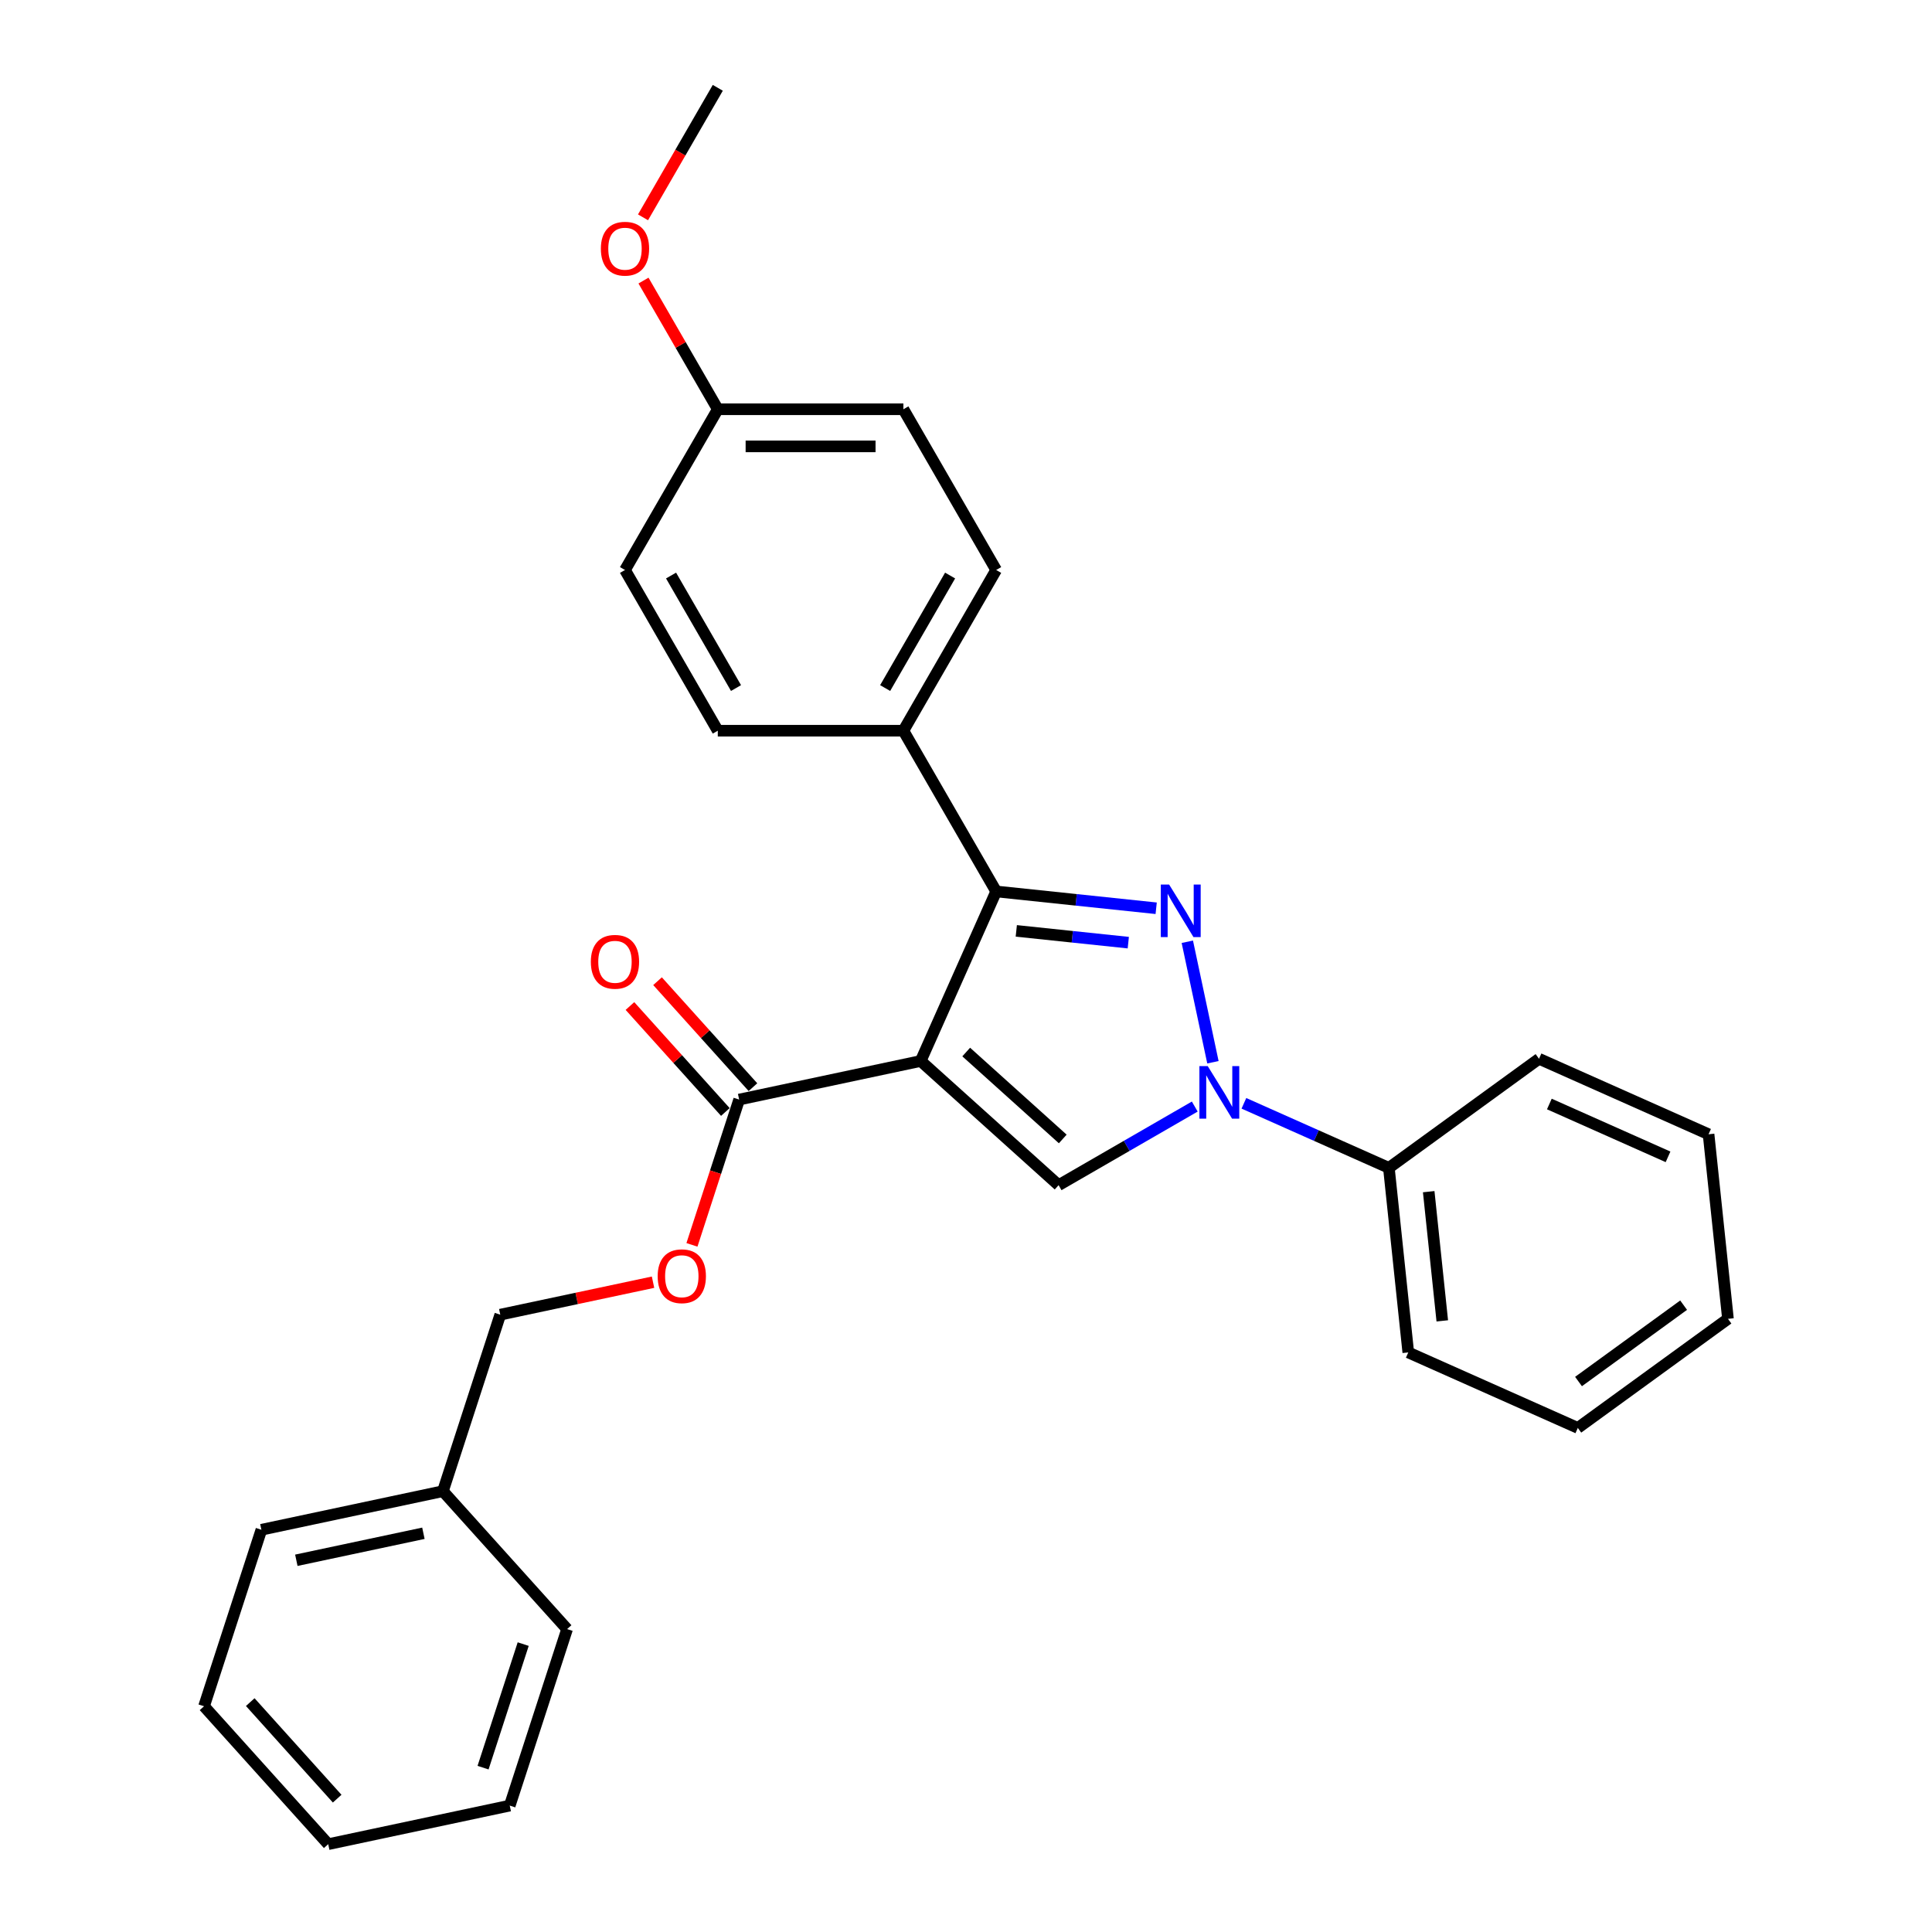 <?xml version='1.0' encoding='iso-8859-1'?>
<svg version='1.1' baseProfile='full'
              xmlns='http://www.w3.org/2000/svg'
                      xmlns:rdkit='http://www.rdkit.org/xml'
                      xmlns:xlink='http://www.w3.org/1999/xlink'
                  xml:space='preserve'
width='1000px' height='1000px' viewBox='0 0 1000 1000'>
<!-- END OF HEADER -->
<rect style='opacity:1.0;fill:#FFFFFF;stroke:none' width='1000' height='1000' x='0' y='0'> </rect>
<path class='bond-2' d='M 476.546,549.165 L 515.618,461.409' style='fill:none;fill-rule:evenodd;stroke:#000000;stroke-width:6px;stroke-linecap:butt;stroke-linejoin:miter;stroke-opacity:1' />
<path class='bond-3' d='M 476.546,549.165 L 547.933,613.442' style='fill:none;fill-rule:evenodd;stroke:#000000;stroke-width:6px;stroke-linecap:butt;stroke-linejoin:miter;stroke-opacity:1' />
<path class='bond-3' d='M 500.11,544.529 L 550.081,589.523' style='fill:none;fill-rule:evenodd;stroke:#000000;stroke-width:6px;stroke-linecap:butt;stroke-linejoin:miter;stroke-opacity:1' />
<path class='bond-4' d='M 476.546,549.165 L 382.585,569.137' style='fill:none;fill-rule:evenodd;stroke:#000000;stroke-width:6px;stroke-linecap:butt;stroke-linejoin:miter;stroke-opacity:1' />
<path class='bond-0' d='M 598.434,470.113 L 557.026,465.761' style='fill:none;fill-rule:evenodd;stroke:#0000FF;stroke-width:6px;stroke-linecap:butt;stroke-linejoin:miter;stroke-opacity:1' />
<path class='bond-0' d='M 557.026,465.761 L 515.618,461.409' style='fill:none;fill-rule:evenodd;stroke:#000000;stroke-width:6px;stroke-linecap:butt;stroke-linejoin:miter;stroke-opacity:1' />
<path class='bond-0' d='M 584.003,487.915 L 555.017,484.868' style='fill:none;fill-rule:evenodd;stroke:#0000FF;stroke-width:6px;stroke-linecap:butt;stroke-linejoin:miter;stroke-opacity:1' />
<path class='bond-0' d='M 555.017,484.868 L 526.032,481.822' style='fill:none;fill-rule:evenodd;stroke:#000000;stroke-width:6px;stroke-linecap:butt;stroke-linejoin:miter;stroke-opacity:1' />
<path class='bond-28' d='M 614.554,487.454 L 627.809,549.817' style='fill:none;fill-rule:evenodd;stroke:#0000FF;stroke-width:6px;stroke-linecap:butt;stroke-linejoin:miter;stroke-opacity:1' />
<path class='bond-1' d='M 618.406,572.755 L 583.169,593.098' style='fill:none;fill-rule:evenodd;stroke:#0000FF;stroke-width:6px;stroke-linecap:butt;stroke-linejoin:miter;stroke-opacity:1' />
<path class='bond-1' d='M 583.169,593.098 L 547.933,613.442' style='fill:none;fill-rule:evenodd;stroke:#000000;stroke-width:6px;stroke-linecap:butt;stroke-linejoin:miter;stroke-opacity:1' />
<path class='bond-6' d='M 643.842,571.074 L 681.361,587.779' style='fill:none;fill-rule:evenodd;stroke:#0000FF;stroke-width:6px;stroke-linecap:butt;stroke-linejoin:miter;stroke-opacity:1' />
<path class='bond-6' d='M 681.361,587.779 L 718.88,604.483' style='fill:none;fill-rule:evenodd;stroke:#000000;stroke-width:6px;stroke-linecap:butt;stroke-linejoin:miter;stroke-opacity:1' />
<path class='bond-5' d='M 515.618,461.409 L 467.587,378.218' style='fill:none;fill-rule:evenodd;stroke:#000000;stroke-width:6px;stroke-linecap:butt;stroke-linejoin:miter;stroke-opacity:1' />
<path class='bond-7' d='M 382.585,569.137 L 370.367,606.738' style='fill:none;fill-rule:evenodd;stroke:#000000;stroke-width:6px;stroke-linecap:butt;stroke-linejoin:miter;stroke-opacity:1' />
<path class='bond-7' d='M 370.367,606.738 L 358.15,644.339' style='fill:none;fill-rule:evenodd;stroke:#FF0000;stroke-width:6px;stroke-linecap:butt;stroke-linejoin:miter;stroke-opacity:1' />
<path class='bond-8' d='M 389.723,562.709 L 365.03,535.284' style='fill:none;fill-rule:evenodd;stroke:#000000;stroke-width:6px;stroke-linecap:butt;stroke-linejoin:miter;stroke-opacity:1' />
<path class='bond-8' d='M 365.03,535.284 L 340.336,507.859' style='fill:none;fill-rule:evenodd;stroke:#FF0000;stroke-width:6px;stroke-linecap:butt;stroke-linejoin:miter;stroke-opacity:1' />
<path class='bond-8' d='M 375.446,575.565 L 350.752,548.139' style='fill:none;fill-rule:evenodd;stroke:#000000;stroke-width:6px;stroke-linecap:butt;stroke-linejoin:miter;stroke-opacity:1' />
<path class='bond-8' d='M 350.752,548.139 L 326.058,520.714' style='fill:none;fill-rule:evenodd;stroke:#FF0000;stroke-width:6px;stroke-linecap:butt;stroke-linejoin:miter;stroke-opacity:1' />
<path class='bond-9' d='M 467.587,378.218 L 515.618,295.027' style='fill:none;fill-rule:evenodd;stroke:#000000;stroke-width:6px;stroke-linecap:butt;stroke-linejoin:miter;stroke-opacity:1' />
<path class='bond-9' d='M 458.154,356.134 L 491.775,297.9' style='fill:none;fill-rule:evenodd;stroke:#000000;stroke-width:6px;stroke-linecap:butt;stroke-linejoin:miter;stroke-opacity:1' />
<path class='bond-10' d='M 467.587,378.218 L 371.527,378.218' style='fill:none;fill-rule:evenodd;stroke:#000000;stroke-width:6px;stroke-linecap:butt;stroke-linejoin:miter;stroke-opacity:1' />
<path class='bond-17' d='M 718.88,604.483 L 728.921,700.017' style='fill:none;fill-rule:evenodd;stroke:#000000;stroke-width:6px;stroke-linecap:butt;stroke-linejoin:miter;stroke-opacity:1' />
<path class='bond-17' d='M 739.493,616.805 L 746.522,683.679' style='fill:none;fill-rule:evenodd;stroke:#000000;stroke-width:6px;stroke-linecap:butt;stroke-linejoin:miter;stroke-opacity:1' />
<path class='bond-18' d='M 718.88,604.483 L 796.594,548.02' style='fill:none;fill-rule:evenodd;stroke:#000000;stroke-width:6px;stroke-linecap:butt;stroke-linejoin:miter;stroke-opacity:1' />
<path class='bond-11' d='M 338.011,663.661 L 298.475,672.065' style='fill:none;fill-rule:evenodd;stroke:#FF0000;stroke-width:6px;stroke-linecap:butt;stroke-linejoin:miter;stroke-opacity:1' />
<path class='bond-11' d='M 298.475,672.065 L 258.939,680.468' style='fill:none;fill-rule:evenodd;stroke:#000000;stroke-width:6px;stroke-linecap:butt;stroke-linejoin:miter;stroke-opacity:1' />
<path class='bond-13' d='M 515.618,295.027 L 467.587,211.836' style='fill:none;fill-rule:evenodd;stroke:#000000;stroke-width:6px;stroke-linecap:butt;stroke-linejoin:miter;stroke-opacity:1' />
<path class='bond-14' d='M 371.527,378.218 L 323.496,295.027' style='fill:none;fill-rule:evenodd;stroke:#000000;stroke-width:6px;stroke-linecap:butt;stroke-linejoin:miter;stroke-opacity:1' />
<path class='bond-14' d='M 380.96,356.134 L 347.339,297.9' style='fill:none;fill-rule:evenodd;stroke:#000000;stroke-width:6px;stroke-linecap:butt;stroke-linejoin:miter;stroke-opacity:1' />
<path class='bond-15' d='M 258.939,680.468 L 229.255,771.827' style='fill:none;fill-rule:evenodd;stroke:#000000;stroke-width:6px;stroke-linecap:butt;stroke-linejoin:miter;stroke-opacity:1' />
<path class='bond-12' d='M 371.527,211.836 L 323.496,295.027' style='fill:none;fill-rule:evenodd;stroke:#000000;stroke-width:6px;stroke-linecap:butt;stroke-linejoin:miter;stroke-opacity:1' />
<path class='bond-16' d='M 371.527,211.836 L 352.298,178.531' style='fill:none;fill-rule:evenodd;stroke:#000000;stroke-width:6px;stroke-linecap:butt;stroke-linejoin:miter;stroke-opacity:1' />
<path class='bond-16' d='M 352.298,178.531 L 333.069,145.226' style='fill:none;fill-rule:evenodd;stroke:#FF0000;stroke-width:6px;stroke-linecap:butt;stroke-linejoin:miter;stroke-opacity:1' />
<path class='bond-29' d='M 371.527,211.836 L 467.587,211.836' style='fill:none;fill-rule:evenodd;stroke:#000000;stroke-width:6px;stroke-linecap:butt;stroke-linejoin:miter;stroke-opacity:1' />
<path class='bond-29' d='M 385.936,231.049 L 453.178,231.049' style='fill:none;fill-rule:evenodd;stroke:#000000;stroke-width:6px;stroke-linecap:butt;stroke-linejoin:miter;stroke-opacity:1' />
<path class='bond-19' d='M 229.255,771.827 L 135.293,791.799' style='fill:none;fill-rule:evenodd;stroke:#000000;stroke-width:6px;stroke-linecap:butt;stroke-linejoin:miter;stroke-opacity:1' />
<path class='bond-19' d='M 219.155,793.615 L 153.382,807.596' style='fill:none;fill-rule:evenodd;stroke:#000000;stroke-width:6px;stroke-linecap:butt;stroke-linejoin:miter;stroke-opacity:1' />
<path class='bond-20' d='M 229.255,771.827 L 293.532,843.214' style='fill:none;fill-rule:evenodd;stroke:#000000;stroke-width:6px;stroke-linecap:butt;stroke-linejoin:miter;stroke-opacity:1' />
<path class='bond-21' d='M 332.825,112.488 L 352.176,78.971' style='fill:none;fill-rule:evenodd;stroke:#FF0000;stroke-width:6px;stroke-linecap:butt;stroke-linejoin:miter;stroke-opacity:1' />
<path class='bond-21' d='M 352.176,78.971 L 371.527,45.455' style='fill:none;fill-rule:evenodd;stroke:#000000;stroke-width:6px;stroke-linecap:butt;stroke-linejoin:miter;stroke-opacity:1' />
<path class='bond-22' d='M 728.921,700.017 L 816.677,739.089' style='fill:none;fill-rule:evenodd;stroke:#000000;stroke-width:6px;stroke-linecap:butt;stroke-linejoin:miter;stroke-opacity:1' />
<path class='bond-23' d='M 796.594,548.02 L 884.35,587.091' style='fill:none;fill-rule:evenodd;stroke:#000000;stroke-width:6px;stroke-linecap:butt;stroke-linejoin:miter;stroke-opacity:1' />
<path class='bond-23' d='M 801.944,571.432 L 863.373,598.782' style='fill:none;fill-rule:evenodd;stroke:#000000;stroke-width:6px;stroke-linecap:butt;stroke-linejoin:miter;stroke-opacity:1' />
<path class='bond-24' d='M 135.293,791.799 L 105.609,883.159' style='fill:none;fill-rule:evenodd;stroke:#000000;stroke-width:6px;stroke-linecap:butt;stroke-linejoin:miter;stroke-opacity:1' />
<path class='bond-25' d='M 293.532,843.214 L 263.847,934.573' style='fill:none;fill-rule:evenodd;stroke:#000000;stroke-width:6px;stroke-linecap:butt;stroke-linejoin:miter;stroke-opacity:1' />
<path class='bond-25' d='M 270.807,850.981 L 250.028,914.933' style='fill:none;fill-rule:evenodd;stroke:#000000;stroke-width:6px;stroke-linecap:butt;stroke-linejoin:miter;stroke-opacity:1' />
<path class='bond-30' d='M 816.677,739.089 L 894.391,682.626' style='fill:none;fill-rule:evenodd;stroke:#000000;stroke-width:6px;stroke-linecap:butt;stroke-linejoin:miter;stroke-opacity:1' />
<path class='bond-30' d='M 817.041,715.076 L 871.441,675.552' style='fill:none;fill-rule:evenodd;stroke:#000000;stroke-width:6px;stroke-linecap:butt;stroke-linejoin:miter;stroke-opacity:1' />
<path class='bond-26' d='M 884.35,587.091 L 894.391,682.626' style='fill:none;fill-rule:evenodd;stroke:#000000;stroke-width:6px;stroke-linecap:butt;stroke-linejoin:miter;stroke-opacity:1' />
<path class='bond-31' d='M 105.609,883.159 L 169.886,954.545' style='fill:none;fill-rule:evenodd;stroke:#000000;stroke-width:6px;stroke-linecap:butt;stroke-linejoin:miter;stroke-opacity:1' />
<path class='bond-31' d='M 129.528,881.011 L 174.522,930.982' style='fill:none;fill-rule:evenodd;stroke:#000000;stroke-width:6px;stroke-linecap:butt;stroke-linejoin:miter;stroke-opacity:1' />
<path class='bond-27' d='M 263.847,934.573 L 169.886,954.545' style='fill:none;fill-rule:evenodd;stroke:#000000;stroke-width:6px;stroke-linecap:butt;stroke-linejoin:miter;stroke-opacity:1' />
<path  class='atom-1' d='M 605.139 457.848
L 614.053 472.257
Q 614.937 473.679, 616.358 476.253
Q 617.78 478.828, 617.857 478.981
L 617.857 457.848
L 621.469 457.848
L 621.469 485.052
L 617.742 485.052
L 608.174 469.299
Q 607.06 467.454, 605.869 465.341
Q 604.716 463.227, 604.37 462.574
L 604.37 485.052
L 600.835 485.052
L 600.835 457.848
L 605.139 457.848
' fill='#0000FF'/>
<path  class='atom-2' d='M 625.111 551.81
L 634.025 566.219
Q 634.909 567.64, 636.331 570.215
Q 637.752 572.789, 637.829 572.943
L 637.829 551.81
L 641.441 551.81
L 641.441 579.014
L 637.714 579.014
L 628.146 563.26
Q 627.032 561.416, 625.841 559.302
Q 624.688 557.189, 624.342 556.536
L 624.342 579.014
L 620.807 579.014
L 620.807 551.81
L 625.111 551.81
' fill='#0000FF'/>
<path  class='atom-8' d='M 340.412 660.573
Q 340.412 654.041, 343.64 650.391
Q 346.868 646.74, 352.9 646.74
Q 358.933 646.74, 362.161 650.391
Q 365.388 654.041, 365.388 660.573
Q 365.388 667.182, 362.122 670.948
Q 358.856 674.675, 352.9 674.675
Q 346.906 674.675, 343.64 670.948
Q 340.412 667.22, 340.412 660.573
M 352.9 671.601
Q 357.05 671.601, 359.279 668.834
Q 361.546 666.029, 361.546 660.573
Q 361.546 655.232, 359.279 652.542
Q 357.05 649.814, 352.9 649.814
Q 348.751 649.814, 346.484 652.504
Q 344.255 655.194, 344.255 660.573
Q 344.255 666.068, 346.484 668.834
Q 348.751 671.601, 352.9 671.601
' fill='#FF0000'/>
<path  class='atom-9' d='M 305.82 497.827
Q 305.82 491.295, 309.047 487.645
Q 312.275 483.994, 318.308 483.994
Q 324.34 483.994, 327.568 487.645
Q 330.796 491.295, 330.796 497.827
Q 330.796 504.436, 327.529 508.201
Q 324.263 511.929, 318.308 511.929
Q 312.313 511.929, 309.047 508.201
Q 305.82 504.474, 305.82 497.827
M 318.308 508.855
Q 322.457 508.855, 324.686 506.088
Q 326.953 503.283, 326.953 497.827
Q 326.953 492.486, 324.686 489.796
Q 322.457 487.068, 318.308 487.068
Q 314.158 487.068, 311.891 489.758
Q 309.662 492.448, 309.662 497.827
Q 309.662 503.322, 311.891 506.088
Q 314.158 508.855, 318.308 508.855
' fill='#FF0000'/>
<path  class='atom-17' d='M 311.008 128.722
Q 311.008 122.19, 314.236 118.54
Q 317.464 114.89, 323.496 114.89
Q 329.529 114.89, 332.757 118.54
Q 335.984 122.19, 335.984 128.722
Q 335.984 135.331, 332.718 139.097
Q 329.452 142.824, 323.496 142.824
Q 317.502 142.824, 314.236 139.097
Q 311.008 135.37, 311.008 128.722
M 323.496 139.75
Q 327.646 139.75, 329.875 136.984
Q 332.142 134.179, 332.142 128.722
Q 332.142 123.381, 329.875 120.692
Q 327.646 117.964, 323.496 117.964
Q 319.347 117.964, 317.079 120.653
Q 314.851 123.343, 314.851 128.722
Q 314.851 134.217, 317.079 136.984
Q 319.347 139.75, 323.496 139.75
' fill='#FF0000'/>
</svg>
